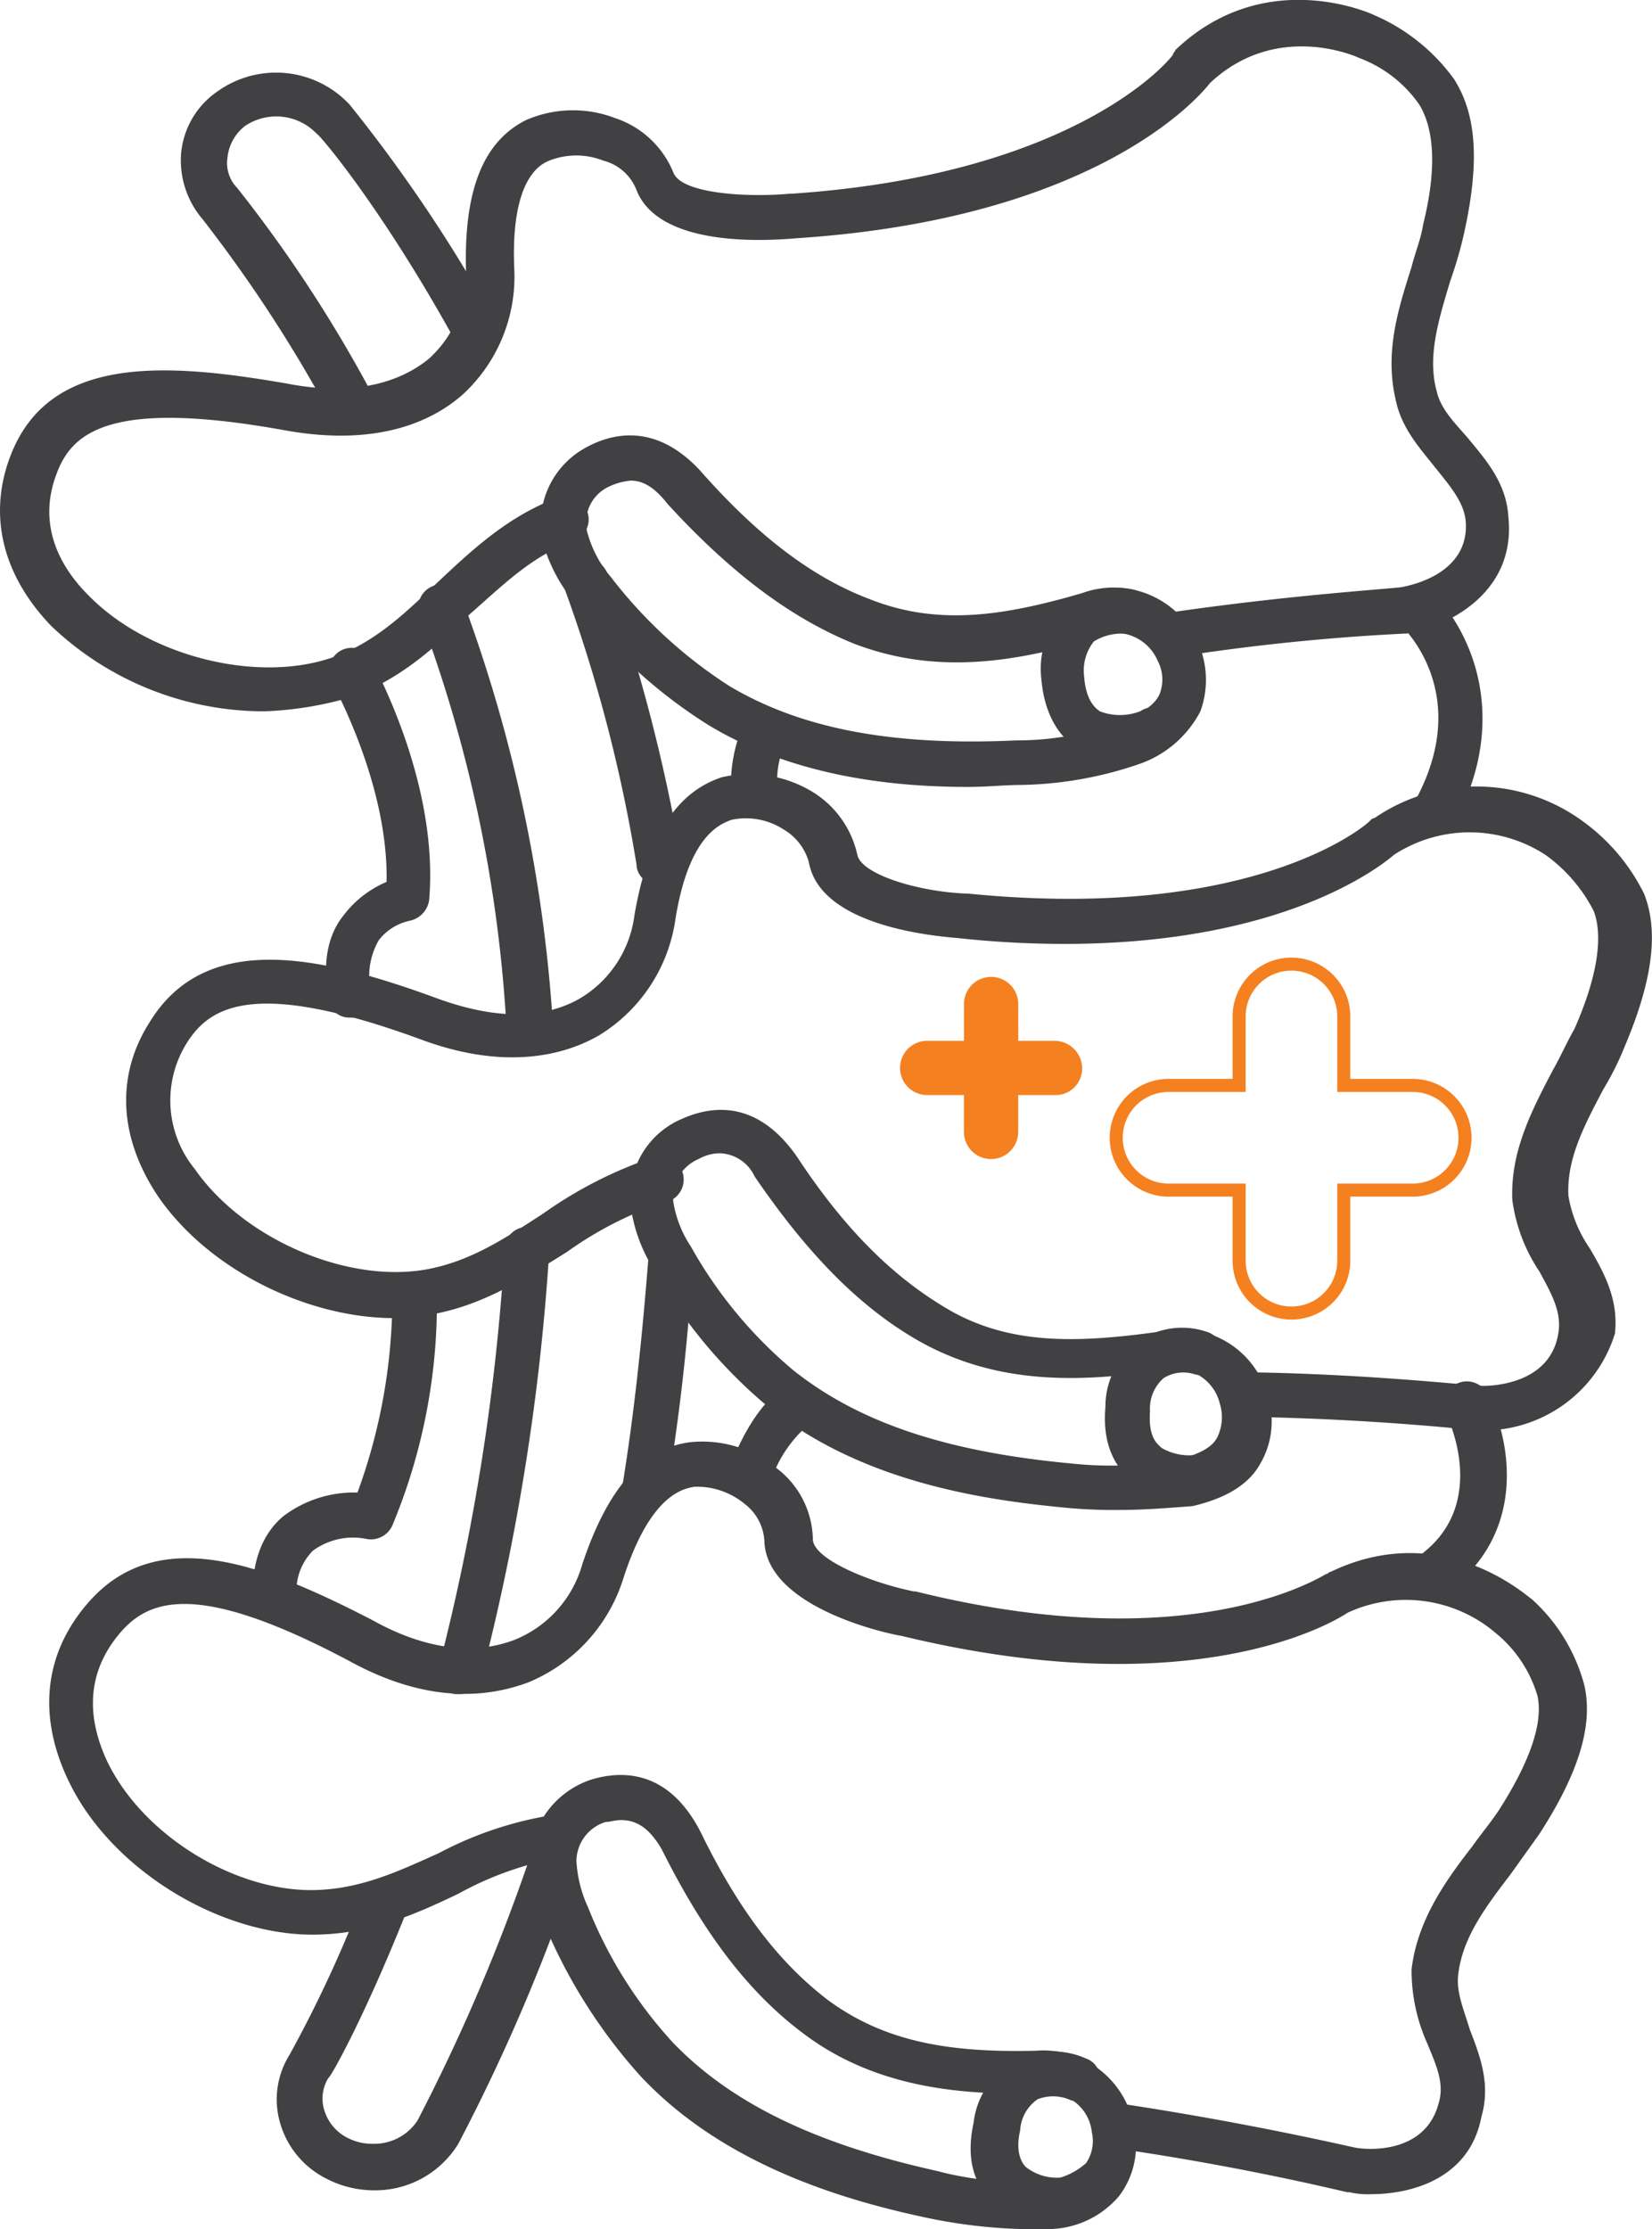 <svg xmlns="http://www.w3.org/2000/svg" width="126.673" height="170.862" viewBox="0 0 126.673 170.862"><path d="M113.586 109.647h-.3c-.149 0-7.875-.891-17.532-1.04a1.71 1.71 0 11.149-3.417c9.361.149 16.938 1.04 17.829 1.04.743 0 5.349-.149 5.795-4.309.149-1.486-.594-2.823-1.486-4.457a12.875 12.875 0 01-2.08-5.5c-.149-3.714 1.486-6.835 3.12-9.955.594-1.04 1.04-2.08 1.634-3.12 1.783-4.012 2.229-7.132 1.486-9.063a12.029 12.029 0 00-3.714-4.309 10.635 10.635 0 00-11.589 0c-1.04.891-8.469 6.835-25.258 6.835a75.3 75.3 0 01-8.172-.446c-1.783-.149-10.549-.891-11.441-5.795a4.2 4.2 0 00-1.932-2.526 5.326 5.326 0 00-4.012-.743c-.743.3-3.269 1.04-4.309 7.726a12.49 12.49 0 01-5.795 8.766c-2.526 1.486-7.132 2.823-13.818.3-12.629-4.606-16.047-2.526-17.83.3a8.3 8.3 0 00.594 9.658c3.714 5.349 11.589 8.766 17.681 7.726 3.417-.594 6.092-2.377 9.063-4.309a32.472 32.472 0 018.469-4.309 1.786 1.786 0 011.04 3.417h-.149a28.13 28.13 0 00-7.578 3.863c-3.12 1.932-6.24 4.012-10.252 4.755a20.134 20.134 0 01-2.972.3c-6.686 0-14.264-3.714-18.127-9.361-2.972-4.457-3.269-9.212-.594-13.372 4.309-6.983 13.075-5.052 21.99-1.783 4.457 1.634 8.172 1.634 10.995 0a8.691 8.691 0 004.16-6.389c1.04-5.943 3.12-9.36 6.686-10.549a9.362 9.362 0 016.835 1.04 7.553 7.553 0 013.566 4.9c.3 1.486 4.606 2.823 8.32 2.972h.149c22.287 2.229 30.9-5.5 30.9-5.646a.519.519 0 01.3-.149 13.816 13.816 0 0115.6 0 15.146 15.146 0 015.052 5.795c1.189 2.972.594 6.835-1.486 11.738a22.366 22.366 0 01-1.634 3.269c-1.486 2.823-2.823 5.349-2.674 8.172a9.966 9.966 0 001.634 4.012c1.04 1.783 2.229 3.863 1.932 6.537a10.556 10.556 0 01-10.245 7.426zm-8.469 58.541a6.094 6.094 0 01-1.634-.149h-.149c-.149 0-7.726-1.932-18.127-3.417a1.723 1.723 0 01.446-3.417c9.955 1.486 17.532 3.269 18.275 3.417s5.349.594 6.389-3.417c.446-1.486-.149-2.823-.891-4.606a13.689 13.689 0 01-1.189-5.646c.446-3.714 2.526-6.686 4.606-9.36.743-1.04 1.486-1.932 2.08-2.823 2.377-3.714 3.417-6.686 2.972-8.766a9.766 9.766 0 00-3.12-4.755 10.621 10.621 0 00-11.441-1.631c-1.337.891-12.035 7.132-34.173 1.783-1.783-.3-10.4-2.377-10.549-7.28a3.828 3.828 0 00-1.486-2.823 5.764 5.764 0 00-3.863-1.337c-.891.149-3.417.594-5.5 7.132a12.733 12.733 0 01-7.28 7.875c-2.823 1.04-7.429 1.783-13.669-1.634-11.738-6.24-15.452-4.755-17.681-2.08-2.972 3.566-2.08 7.28-.891 9.806 2.823 5.795 10.1 10.1 16.2 9.806 3.417-.149 6.24-1.486 9.212-2.823a27.947 27.947 0 018.172-2.823 1.661 1.661 0 01.594 3.269 25.222 25.222 0 00-7.28 2.674c-3.12 1.486-6.389 2.972-10.549 3.12-7.429.3-16.047-4.9-19.315-11.738-2.377-4.9-1.932-9.658 1.337-13.521 5.349-6.389 13.669-3.12 21.99 1.189 4.012 2.229 7.726 2.674 10.846 1.486a8.808 8.808 0 005.2-5.795c1.932-5.795 4.606-8.915 8.32-9.361a8.992 8.992 0 016.686 2.08 6.981 6.981 0 012.674 5.349c0 1.486 4.16 3.269 7.726 4.012h.149c21.544 5.349 31.35-1.337 31.5-1.337s.149-.149.3-.149c8.618-4.16 15.155 1.932 15.452 2.08a13.545 13.545 0 014.012 6.537c.743 3.12-.446 6.835-3.417 11.441l-2.229 3.12c-1.932 2.526-3.714 4.9-4.012 7.726-.149 1.337.446 2.674.891 4.16.743 1.932 1.634 4.16.892 6.686-.898 4.751-5.356 5.94-8.476 5.94zM20.278 54.524a23.674 23.674 0 01-16.344-6.537C.22 44.124-.966 39.518.814 34.912c2.972-7.726 11.886-7.132 21.247-5.5 4.606.891 8.32.149 10.846-1.932a8.675 8.675 0 002.823-6.835c-.149-6.092 1.337-9.806 4.606-11.441a9.012 9.012 0 016.835-.149 7.288 7.288 0 014.457 4.16c.594 1.634 5.646 1.932 8.915 1.634h.149c22.138-1.486 29.27-10.549 29.27-10.7s.149-.149.149-.3c6.835-6.537 15.007-2.823 15.3-2.674a14.8 14.8 0 016.092 4.9c1.783 2.823 1.932 6.537.743 11.886a32.268 32.268 0 01-1.04 3.566c-.891 2.972-1.783 5.795-1.04 8.469.3 1.337 1.337 2.377 2.377 3.566 1.337 1.634 2.972 3.417 3.12 6.092.594 5.943-4.9 8.469-7.875 8.915h-.149a166.467 166.467 0 00-17.384 1.783 1.723 1.723 0 01-.446-3.417c9.212-1.337 16.641-1.783 17.681-1.932.743-.149 5.2-1.04 4.9-5.052-.149-1.486-1.189-2.674-2.377-4.16s-2.526-2.972-2.972-5.052c-.891-3.714.149-6.983 1.189-10.252.3-1.189.743-2.229.891-3.269 1.04-4.16.891-7.28-.3-9.212a9.784 9.784 0 00-4.606-3.566c-.3-.149-6.389-2.823-11.441 1.932-1.04 1.337-9.063 10.4-31.647 11.886-1.783.149-10.549.891-12.332-3.714a3.7 3.7 0 00-2.526-2.229 5.649 5.649 0 00-4.16 0c-.743.3-2.972 1.486-2.674 8.32a12.268 12.268 0 01-4.012 9.658c-2.229 1.932-6.389 4.012-13.669 2.674-13.224-2.377-16.2.149-17.384 3.269-1.634 4.16.446 7.429 2.377 9.361 4.606 4.755 13.075 6.835 18.87 4.755 3.269-1.189 5.5-3.417 8.023-5.795 2.377-2.229 4.9-4.606 8.32-6.092a2.112 2.112 0 01.891-.3 1.74 1.74 0 011.189 3.269c-.149.149-.446.149-.743.3-2.823 1.189-4.9 3.269-7.28 5.349-2.674 2.526-5.349 5.052-9.212 6.389a27.088 27.088 0 01-6.527 1.052z" fill="#414042"/><path d="M57.869 62.697a1.9 1.9 0 01-1.783-1.634 11.471 11.471 0 011.04-5.795 1.761 1.761 0 113.12 1.634 6.87 6.87 0 00-.594 3.863 1.594 1.594 0 01-1.634 1.783zm-.297 52.151a.893.893 0 01-.594-.149 1.767 1.767 0 01-1.04-2.229c1.189-2.972 2.526-5.052 4.309-6.24a1.71 1.71 0 111.932 2.823 9.738 9.738 0 00-3.12 4.606 1.447 1.447 0 01-1.487 1.189zm52.746-51.259a1.807 1.807 0 01-1.783-1.783 1.113 1.113 0 01.149-.743c4.16-8.023-1.04-12.926-1.337-13.224a1.546 1.546 0 010-2.377 1.805 1.805 0 012.377-.149c2.526 2.377 6.24 8.915 2.08 17.235a1.547 1.547 0 01-1.486 1.041zm-.743 59.134a1.807 1.807 0 01-1.783-1.783 1.829 1.829 0 01.743-1.486c5.795-3.863 2.526-10.7 2.377-10.995a1.761 1.761 0 013.12-1.634c1.783 3.417 3.269 10.846-3.417 15.452a1.975 1.975 0 01-1.04.446zm-68.94-42.048a1.9 1.9 0 01-1.783-1.634 106.563 106.563 0 00-6.686-31.945 1.74 1.74 0 013.269-1.189 113.679 113.679 0 016.983 32.985 1.807 1.807 0 01-1.783 1.783zm-5.349 49.18h-.446a1.69 1.69 0 01-1.189-2.08 167.852 167.852 0 005.052-32.093 1.71 1.71 0 113.417.149 174.205 174.205 0 01-5.2 32.687 1.741 1.741 0 01-1.634 1.337zm-6.687 38.036a7.912 7.912 0 01-3.566-.891 6.9 6.9 0 01-3.566-4.309 6.445 6.445 0 01.743-5.2 97.415 97.415 0 005.646-12.184 1.74 1.74 0 113.269 1.189v.149c-3.269 8.172-5.795 12.629-5.943 12.629a3 3 0 00-.3 2.526 3.513 3.513 0 001.783 2.08 4.113 4.113 0 001.932.446 3.976 3.976 0 003.417-1.783 145.972 145.972 0 008.476-19.76 1.786 1.786 0 013.417 1.04v.149a145.279 145.279 0 01-8.766 20.355 7.475 7.475 0 01-6.542 3.564zm20.95-52.304h-.3a1.789 1.789 0 01-1.486-1.932c.891-5.5 1.486-11.292 1.932-16.938a1.71 1.71 0 013.417.149 165.242 165.242 0 01-1.932 17.235 1.527 1.527 0 01-1.631 1.486zm.891-47.839a1.527 1.527 0 01-1.634-1.486 116.006 116.006 0 00-5.5-21.1 1.74 1.74 0 013.272-1.187v.149a132.886 132.886 0 015.646 21.693 1.679 1.679 0 01-1.486 1.932h-.3zM26.964 32.98a1.634 1.634 0 01-1.486-.891 108.241 108.241 0 00-9.955-15.3 6.931 6.931 0 01-1.634-5.052 6.46 6.46 0 012.823-4.755 7.715 7.715 0 0110.1 1.04 116.215 116.215 0 0110.995 16.344 1.733 1.733 0 01-2.972 1.783V26c-5.5-9.955-10.252-15.6-10.549-15.749a4.292 4.292 0 00-5.5-.594 3.5 3.5 0 00-1.337 2.377 2.741 2.741 0 00.743 2.377 104.925 104.925 0 0110.4 15.9 1.731 1.731 0 01-.743 2.377 1.092 1.092 0 01-.892.3z" fill="#414042"/><path d="M74.213 60.319c-6.092 0-13.521-.891-19.91-4.755a38.459 38.459 0 01-10.1-9.212 12.39 12.39 0 01-2.526-4.606 6.581 6.581 0 012.972-7.28c2.229-1.337 5.646-2.08 9.063 1.634 4.457 5.052 8.618 8.172 12.926 9.806 5.2 2.08 10.252 1.337 16.344-.446a7.075 7.075 0 019.063 9.063 8.377 8.377 0 01-4.606 4.012 29.294 29.294 0 01-9.212 1.634c-1.191.001-2.524.15-4.014.15zM48.361 36.843a4.841 4.841 0 00-1.932.594 3.034 3.034 0 00-1.337 3.566 8.76 8.76 0 001.783 3.269 35.8 35.8 0 009.063 8.32c5.5 3.269 12.481 4.606 21.99 4.16a22.932 22.932 0 008.172-1.486c1.04-.446 2.377-1.04 2.823-2.08a3.06 3.06 0 00-.149-2.526 3.518 3.518 0 00-4.457-1.932.146.146 0 00-.149.149c-5.943 1.783-12.184 2.972-18.721.446-4.755-1.932-9.36-5.349-14.264-10.7-1.04-1.337-1.932-1.783-2.823-1.783z" fill="#414042"/><path d="M85.952 58.239a6.03 6.03 0 01-2.823-.594c-1.337-.594-2.972-2.229-3.269-5.5a6.718 6.718 0 011.783-5.5 5.873 5.873 0 015.052-1.486 1.723 1.723 0 11-.446 3.417 4 4 0 00-2.377.594 3.606 3.606 0 00-.743 2.674c.149 2.08 1.04 2.526 1.189 2.674a4.32 4.32 0 003.12 0 1.71 1.71 0 111.932 2.823h-.149a4.314 4.314 0 01-3.269.898zm-.003 57.5a38.971 38.971 0 01-4.012-.149c-6.389-.594-15.9-1.932-23.178-7.875a37.892 37.892 0 01-8.618-10.4 12.025 12.025 0 01-1.783-4.9 6.5 6.5 0 014.012-6.686c2.377-1.04 5.795-1.337 8.766 2.972 3.714 5.646 7.429 9.212 11.441 11.589 4.755 2.823 9.955 2.674 16.344 1.783a6.929 6.929 0 018.32 5.052 6.41 6.41 0 01-.594 5.052c-.891 1.634-2.674 2.674-5.2 3.269-1.93.144-3.713.293-5.498.293zM55.193 88.4a3.387 3.387 0 00-1.634.446 3.209 3.209 0 00-1.932 3.269 8.67 8.67 0 001.337 3.417 34.057 34.057 0 007.875 9.509c5.052 4.012 11.738 6.24 21.247 7.132a28.989 28.989 0 008.32-.3c1.04-.3 2.526-.743 2.972-1.783a3.514 3.514 0 00.149-2.526 3.452 3.452 0 00-4.16-2.526h-.3c-6.092.891-12.481 1.189-18.572-2.229-4.457-2.526-8.469-6.537-12.629-12.629a3.055 3.055 0 00-2.671-1.78zm33.727 13.372" fill="#414042"/><path d="M91.002 114.848a7.2 7.2 0 01-3.863-1.04c-1.189-.891-2.674-2.526-2.377-5.943a6.23 6.23 0 012.526-5.052 5.912 5.912 0 015.2-.743 1.694 1.694 0 01-.891 3.269 2.827 2.827 0 00-2.377.3 3.1 3.1 0 00-1.04 2.526c-.149 2.08.594 2.526.891 2.823a4.238 4.238 0 003.12.446 1.761 1.761 0 111.634 3.12 9.627 9.627 0 01-2.823.294zm-12.629 56.014a40.628 40.628 0 01-7.429-.891c-6.24-1.337-15.452-4.012-21.841-10.846a40.916 40.916 0 01-7.28-11.441 12.646 12.646 0 01-1.189-5.052 6.839 6.839 0 014.755-6.24c2.526-.743 5.943-.594 8.32 4.012 2.972 6.092 6.092 10.1 9.806 12.926 4.457 3.269 9.509 4.012 15.9 3.863a7.059 7.059 0 017.578 6.092 6.355 6.355 0 01-1.189 5.052 7.171 7.171 0 01-5.5 2.526h-1.932zm-30.756-31.35c-.446 0-.891.149-1.189.149a3.166 3.166 0 00-2.229 2.972 9.7 9.7 0 00.891 3.566 33.725 33.725 0 006.537 10.4c4.457 4.606 10.846 7.726 20.207 9.806a24.3 24.3 0 008.172.743 5.347 5.347 0 003.269-1.337 3.024 3.024 0 00.446-2.377 3.347 3.347 0 00-3.714-2.972h-.3c-6.092.149-12.629-.446-18.127-4.606-4.16-3.12-7.578-7.578-10.846-14.115-1.037-1.783-2.077-2.229-3.117-2.229z" fill="#414042"/><path d="M81.047 170.565a7.683 7.683 0 01-4.755-1.634c-1.189-1.04-2.377-2.823-1.634-6.24a6.135 6.135 0 018.618-4.9 1.587 1.587 0 01.891 2.229 1.628 1.628 0 01-2.229.892 3.255 3.255 0 00-2.377 0 3.1 3.1 0 00-1.337 2.377c-.446 1.932.3 2.674.446 2.823a3.859 3.859 0 003.12.743 1.739 1.739 0 111.193 3.26 5.13 5.13 0 01-1.936.45zM26.819 78a1.616 1.616 0 01-1.634-1.337c-.446-2.674-.149-4.9 1.189-6.537a8.068 8.068 0 013.269-2.526c.149-7.578-4.16-15.155-4.16-15.3a1.733 1.733 0 112.972-1.783c.149.446 5.2 9.36 4.457 18.424a1.89 1.89 0 01-1.486 1.634 4.083 4.083 0 00-2.377 1.486 5.507 5.507 0 00-.594 4.012 1.679 1.679 0 01-1.337 1.932zm-5.649 46.361a1.9 1.9 0 01-1.783-1.634c-.149-2.972.743-5.2 2.377-6.537a8.981 8.981 0 015.646-1.783 43.525 43.525 0 002.674-14.858 1.71 1.71 0 113.417-.149 44.348 44.348 0 01-3.417 17.532 1.8 1.8 0 01-1.932 1.04 5.215 5.215 0 00-4.16.891 4.372 4.372 0 00-1.189 3.863 1.551 1.551 0 01-1.634 1.634z" fill="#414042"/><path d="M108.387 83.2h-5.349v-5.349a4.012 4.012 0 00-8.023 0V83.2h-5.349a4.012 4.012 0 100 8.023h5.349v5.349a4.012 4.012 0 108.023 0v-5.349h5.349a4.012 4.012 0 000-8.023z" fill="none" stroke="#f58020" stroke-miterlimit="10"/><path d="M80.9 79.78h-2.823v-2.82a2.08 2.08 0 10-4.16 0v2.82h-2.823a2.08 2.08 0 000 4.16h2.82v2.823a2.08 2.08 0 104.16 0V83.94h2.823a2.031 2.031 0 002.08-2.08 2.125 2.125 0 00-2.077-2.08z" fill="#f58020"/></svg>